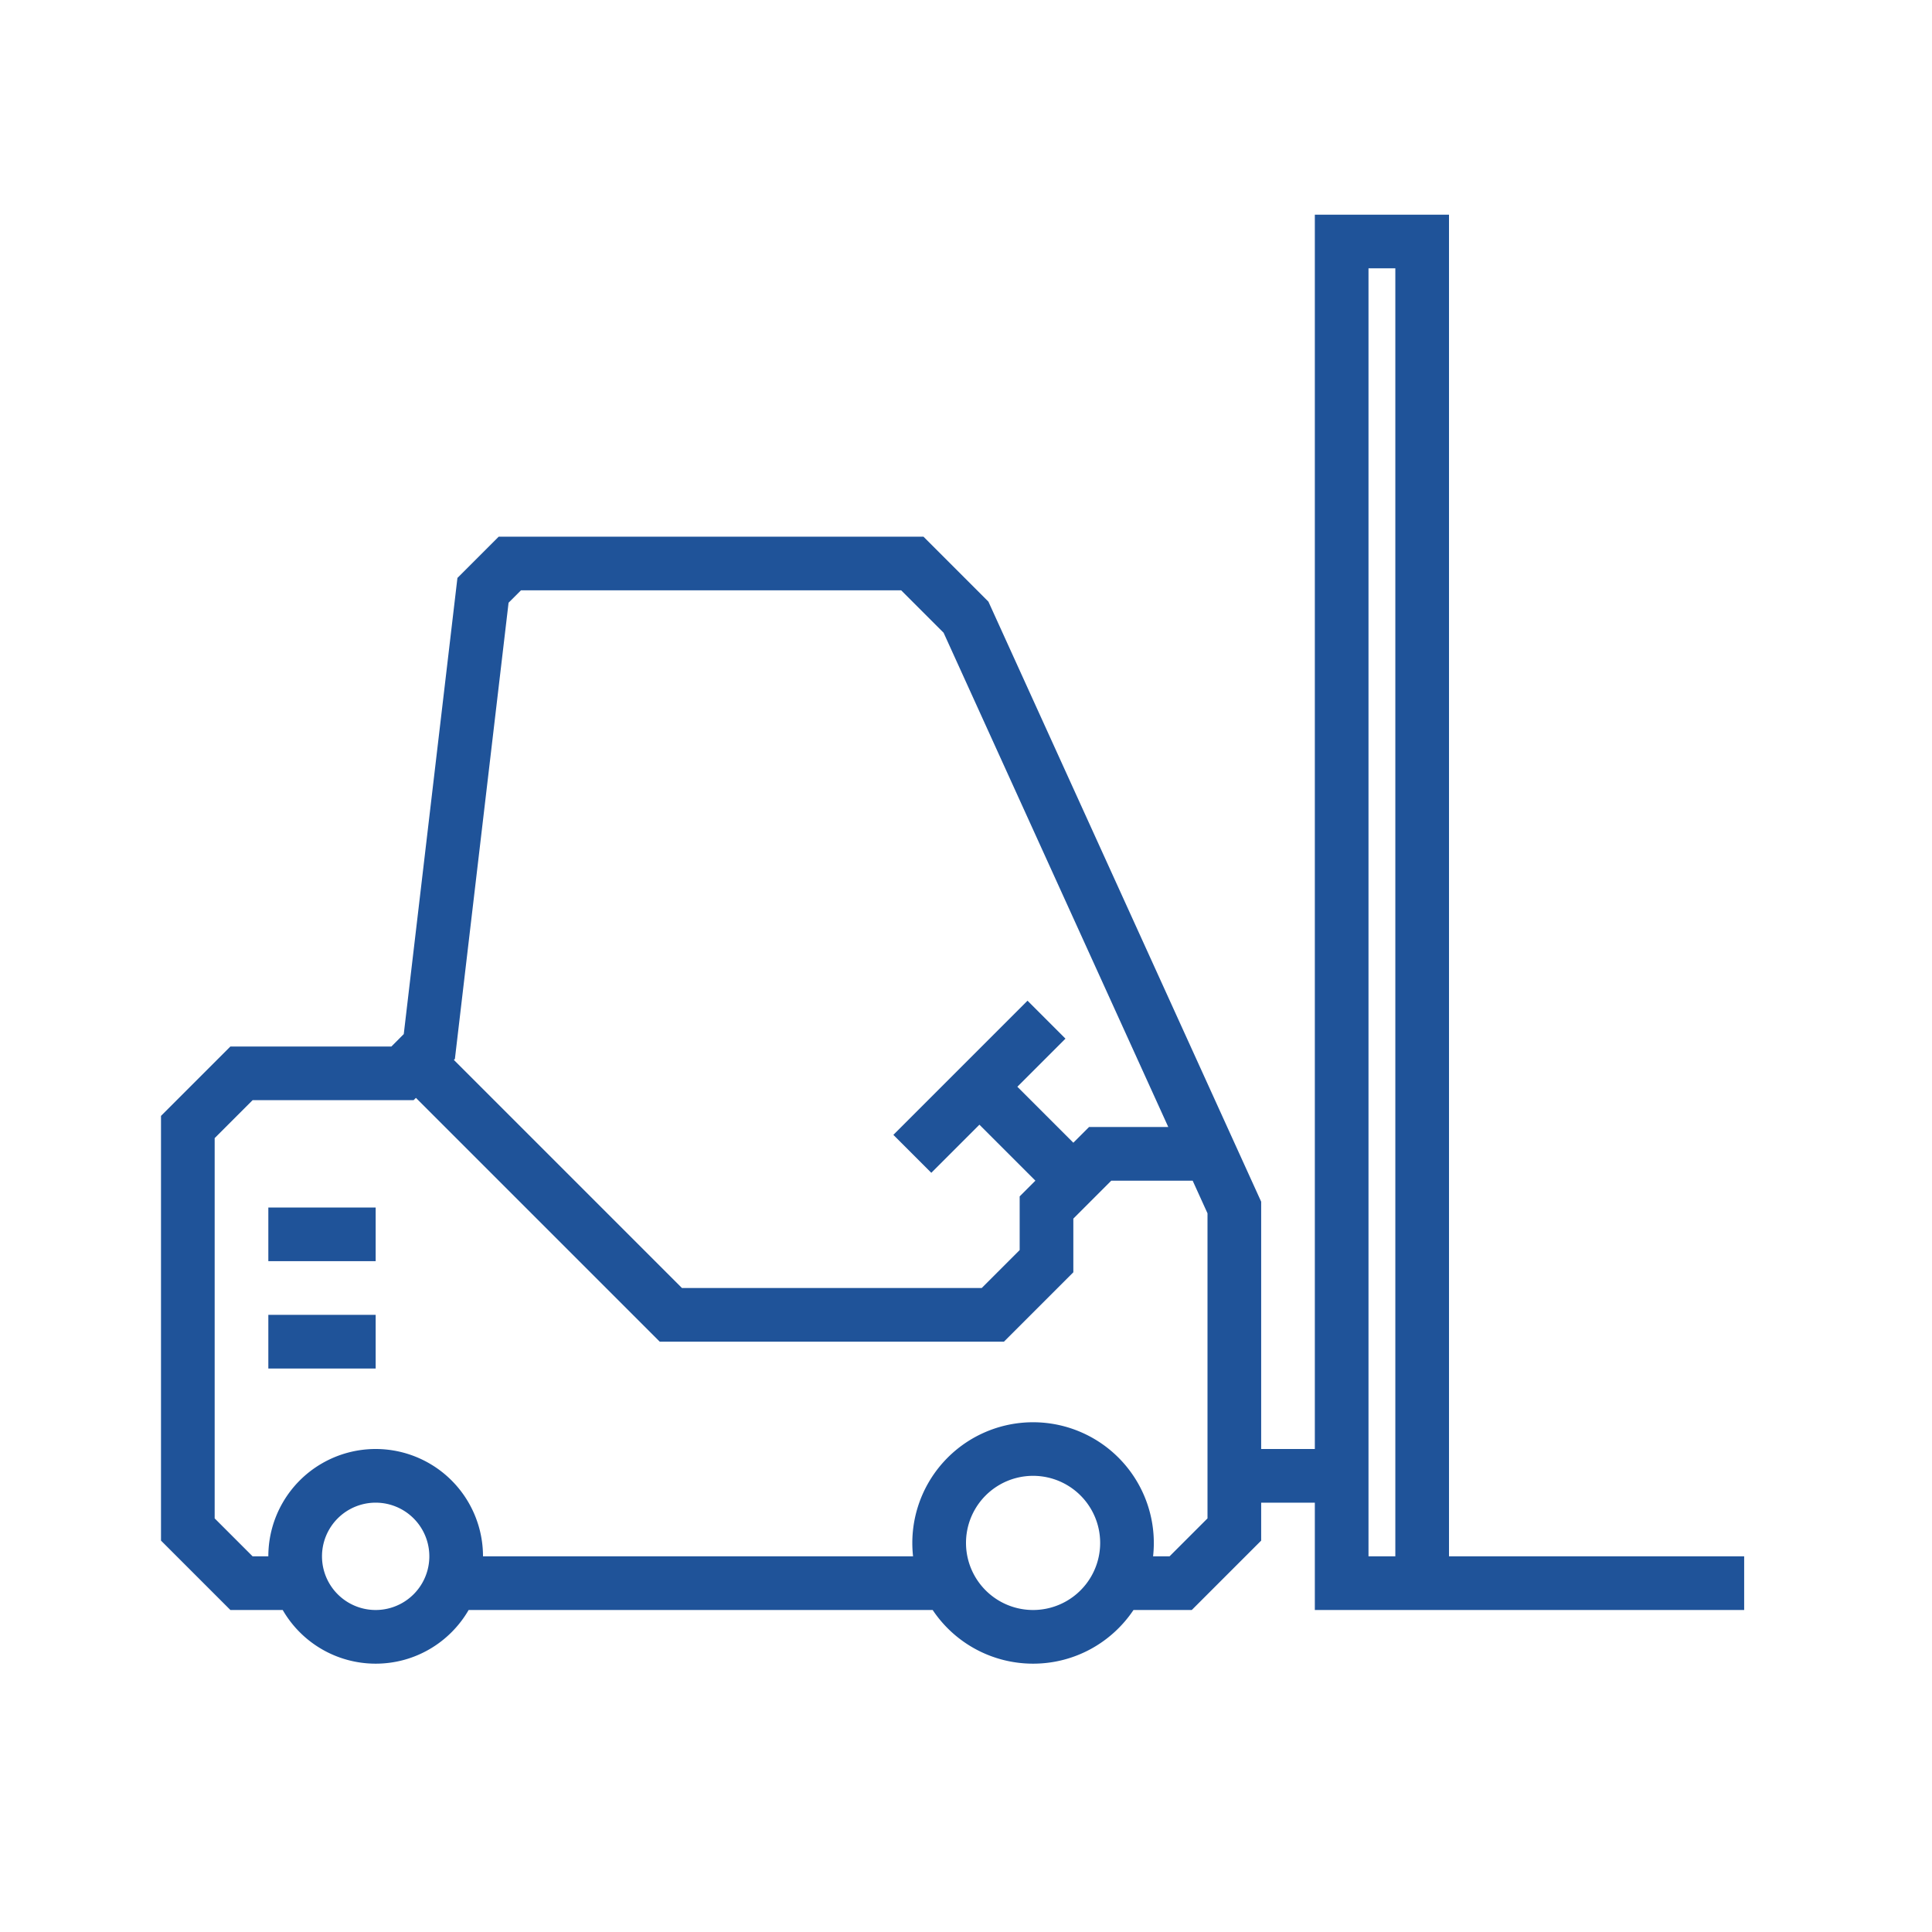 <svg width="72" height="72" viewBox="0 0 72 72" fill="none" xmlns="http://www.w3.org/2000/svg"><path fill-rule="evenodd" clip-rule="evenodd" d="M54 8h-5v46h-2v-9.217L36.835 22.421 34.415 20h-15.83l-1.538 1.538-2 17-.461.462h-6L6 41.586v15.828L8.586 60h1.95A3.998 3.998 0 0 0 14 62c1.48 0 2.773-.804 3.465-2h17.293a4.496 4.496 0 0 0 3.742 2c1.56 0 2.935-.794 3.742-2h2.172L47 57.414V56h2v4h16v-2H54V8Zm-3 50V10h1v48h-1Zm-37 2a2 2 0 1 0 0-4 2 2 0 0 0 0 4Zm28.972-2a4.5 4.5 0 1 0-8.945 0H18a4 4 0 0 0-8 0h-.586L8 56.586V42.414L9.414 41h6l.086-.086L24.586 50h12.828L40 47.414v-2L41.414 44h3.033L45 45.217v11.369L43.586 58h-.614Zm.566-16L35.165 23.58 33.585 22h-14.17l-.462.462-2 17-.039.038 8.5 8.5h11.172L38 46.586v-2l.586-.586-2.086-2.086-1.793 1.793-1.414-1.414 5-5 1.414 1.414-1.793 1.793L40 42.586l.586-.586h2.952ZM41 57.5a2.5 2.5 0 1 1-5 0 2.5 2.5 0 0 1 5 0ZM10 47h4v-2h-4v2Zm4 4h-4v-2h4v2Z" fill="#1F5399"/></svg>
